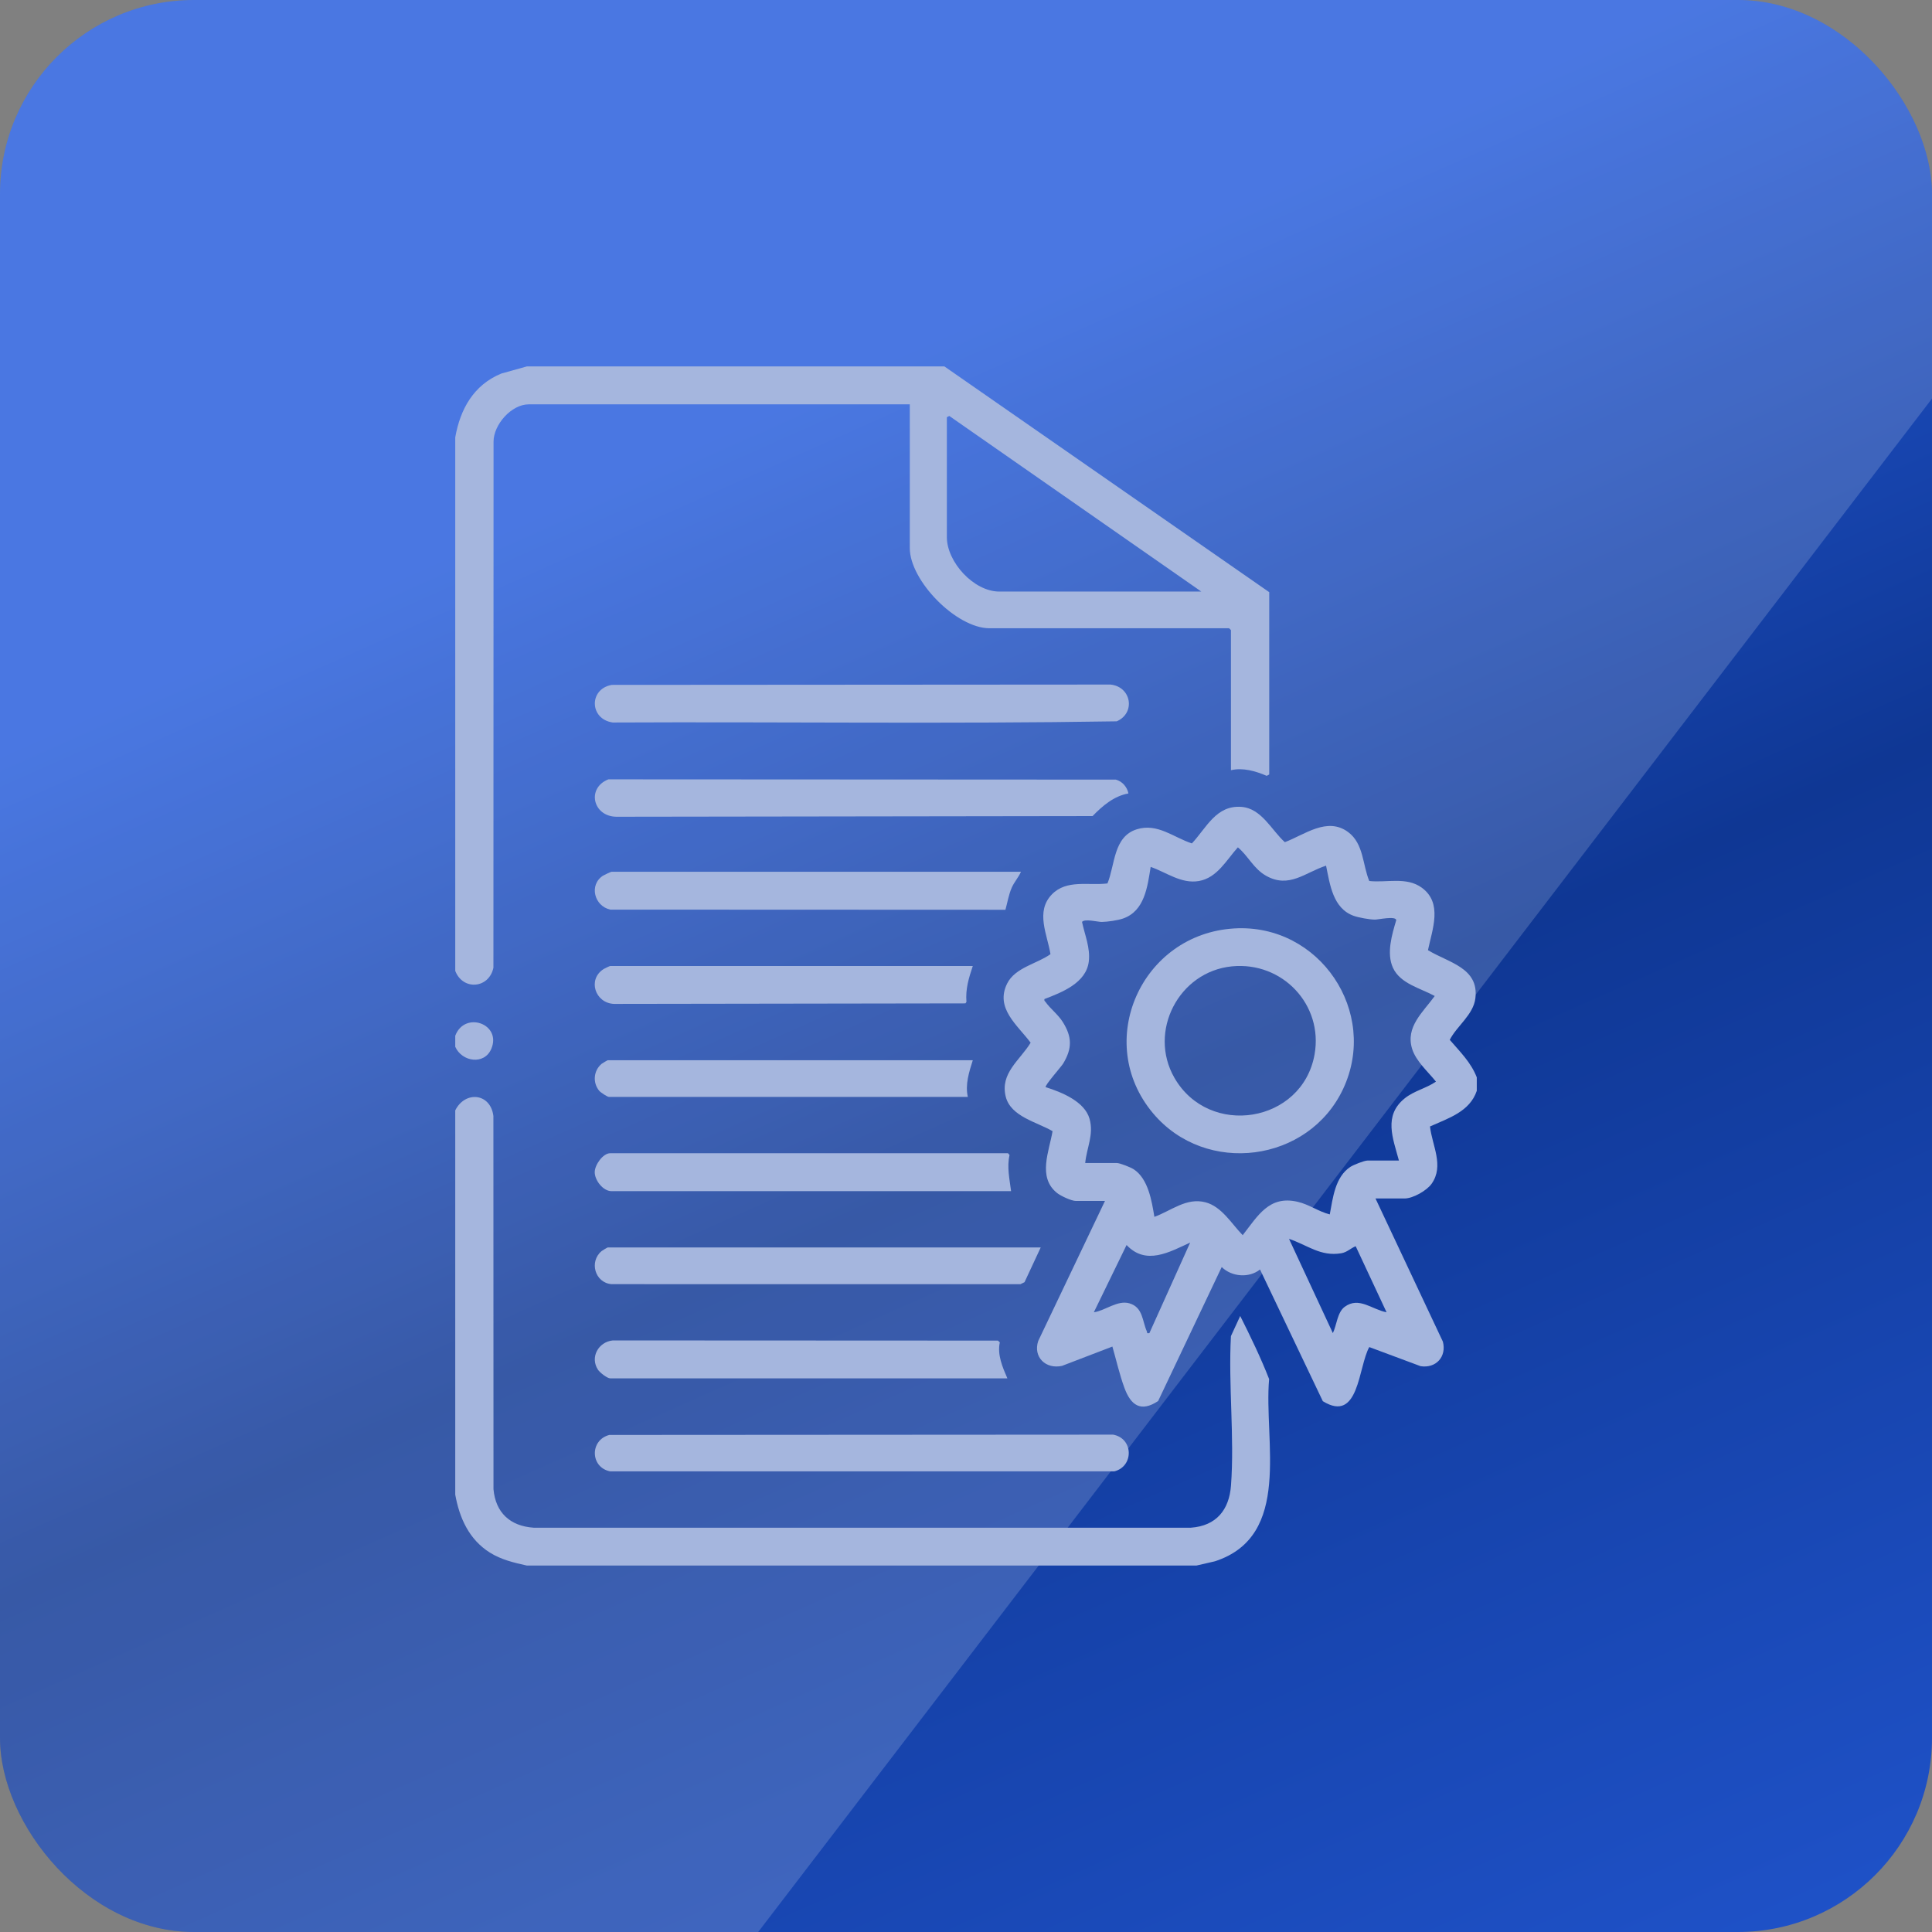 <svg width="87" height="87" viewBox="0 0 87 87" fill="none" xmlns="http://www.w3.org/2000/svg">
<rect x="0" y="0" width="87" height="87" fill="#808080" stroke="none"/>
<g style="mix-blend-mode:multiply">
<g clip-path="url(#clip0_2642_393)">
<rect width="87" height="87" rx="8.743" fill="url(#paint0_linear_2642_393)"/>
<rect opacity="0.17" x="32.589" y="-64" width="93.018" height="200.031" transform="rotate(37.434 32.589 -64)" fill="white"/>
<g clip-path="url(#clip1_2642_393)">
<path d="M65.284 46.826C65.599 46.201 66.347 45.701 66.438 44.954C66.606 43.575 65.225 43.351 64.303 42.787C64.497 41.852 64.977 40.669 64.025 39.974C63.333 39.469 62.438 39.759 61.66 39.672C61.355 38.945 61.414 37.996 60.711 37.471C59.767 36.768 58.749 37.588 57.858 37.924C57.264 37.394 56.813 36.405 55.906 36.335C54.761 36.247 54.328 37.28 53.672 37.98C52.846 37.711 52.123 37.053 51.191 37.344C50.131 37.675 50.213 38.957 49.87 39.782C49.02 39.888 48.032 39.589 47.366 40.277C46.618 41.05 47.16 42.078 47.304 42.967C46.706 43.398 45.712 43.566 45.353 44.289C44.801 45.402 45.815 46.156 46.411 46.954C45.929 47.746 45.024 48.326 45.29 49.386C45.516 50.285 46.701 50.528 47.398 50.938C47.245 51.844 46.716 53.008 47.594 53.717C47.764 53.854 48.245 54.08 48.451 54.08H49.758L46.752 60.386C46.512 61.112 47.095 61.67 47.826 61.506L50.092 60.637C50.269 61.252 50.413 61.896 50.634 62.498C50.92 63.275 51.366 63.612 52.152 63.09L55.015 57.056C55.463 57.498 56.245 57.562 56.74 57.166L59.568 63.097C61.206 64.108 61.158 61.555 61.66 60.66L63.969 61.52C64.663 61.63 65.151 61.092 64.974 60.415L61.94 53.969H63.248C63.625 53.969 64.248 53.617 64.468 53.305C65.04 52.492 64.491 51.589 64.394 50.726C65.221 50.354 66.184 50.062 66.501 49.121V48.515C66.239 47.838 65.748 47.365 65.286 46.827L65.284 46.826ZM51.759 60.031C51.617 60.053 51.673 60.019 51.644 59.953C51.439 59.503 51.473 58.869 50.861 58.691C50.321 58.534 49.78 59.018 49.257 59.093L50.731 56.064C51.604 56.992 52.655 56.386 53.595 55.954L51.759 60.031ZM62.439 59.093C61.785 58.972 61.194 58.371 60.551 58.849C60.217 59.098 60.194 59.677 60.02 60.031L58.046 55.788C58.875 56.063 59.455 56.592 60.396 56.436C60.662 56.392 60.819 56.209 61.048 56.119L62.439 59.094V59.093ZM63.255 49.46C62.289 50.242 62.726 51.256 62.995 52.261H61.577C61.435 52.261 60.944 52.456 60.808 52.546C60.118 53.001 60.021 53.946 59.881 54.686C59.371 54.557 58.956 54.237 58.426 54.116C57.145 53.823 56.641 54.753 55.96 55.621C55.465 55.118 55.019 54.334 54.285 54.141C53.425 53.915 52.743 54.522 51.983 54.796C51.865 54.086 51.709 53.087 51.056 52.656C50.92 52.566 50.429 52.371 50.286 52.371H48.868C48.937 51.675 49.262 51.096 49.065 50.386C48.846 49.597 47.803 49.182 47.088 48.955C47.029 48.89 47.793 48.032 47.877 47.891C48.288 47.208 48.278 46.689 47.856 46.018C47.645 45.683 47.283 45.408 47.087 45.126C47.055 45.08 47.01 45.072 47.032 44.988C47.827 44.685 48.911 44.261 49.029 43.301C49.104 42.683 48.849 42.105 48.725 41.515C48.841 41.358 49.444 41.52 49.619 41.516C49.879 41.51 50.331 41.447 50.575 41.361C51.552 41.019 51.672 39.919 51.816 39.037C52.525 39.283 53.194 39.811 53.989 39.673C54.814 39.53 55.234 38.717 55.743 38.157C56.208 38.544 56.449 39.116 57.006 39.433C58.049 40.026 58.77 39.288 59.714 38.982C59.89 39.832 60.021 40.909 60.964 41.243C61.188 41.322 61.676 41.41 61.911 41.411C62.068 41.412 62.842 41.237 62.875 41.432C62.681 42.088 62.428 42.922 62.724 43.575C63.053 44.301 63.965 44.497 64.608 44.851C64.085 45.575 63.278 46.242 63.591 47.236C63.765 47.79 64.308 48.263 64.663 48.707C64.22 49.011 63.676 49.12 63.255 49.46Z" fill="#A5B6DE"/>
<path d="M22.219 43.578L22.225 19.889C22.225 19.124 23.025 18.208 23.809 18.208H40.969V24.682C40.969 26.151 43.067 28.291 44.556 28.291H55.347L55.431 28.374V34.683C55.968 34.556 56.545 34.723 57.04 34.937L57.155 34.876V26.666L42.527 16.5H23.726L22.576 16.821C21.33 17.332 20.725 18.42 20.5 19.696V43.72C20.849 44.62 22.023 44.514 22.219 43.578ZM42.638 18.787L42.748 18.731L54.096 26.639H45.002C43.844 26.639 42.638 25.304 42.638 24.187V18.787Z" fill="#A5B6DE"/>
<path d="M57.15 62.102C56.772 61.133 56.315 60.191 55.848 59.26L55.43 60.167C55.31 62.358 55.595 64.723 55.433 66.893C55.352 67.99 54.773 68.712 53.626 68.794H24.029C22.968 68.721 22.316 68.114 22.222 67.058L22.218 50.256C22.091 49.22 20.946 49.108 20.5 50.002V67.304C20.69 68.359 21.123 69.328 22.062 69.916C22.57 70.235 23.146 70.371 23.726 70.499H53.874L54.709 70.307C58.21 69.168 56.901 64.872 57.15 62.101V62.102Z" fill="#A5B6DE"/>
<path d="M22.124 47.23C22.6 46.109 20.93 45.507 20.5 46.641V47.137C20.805 47.821 21.811 47.968 22.124 47.23Z" fill="#A5B6DE"/>
<path d="M50.008 30.826L27.55 30.841C26.508 31.024 26.542 32.386 27.592 32.535C35.155 32.499 42.736 32.604 50.288 32.482C51.143 32.109 50.955 30.928 50.008 30.826Z" fill="#A5B6DE"/>
<path d="M50.814 35.73C50.759 35.442 50.536 35.181 50.247 35.107L27.395 35.095C26.402 35.49 26.698 36.765 27.756 36.779L49.2 36.749C49.641 36.292 50.166 35.843 50.814 35.73Z" fill="#A5B6DE"/>
<path d="M27.48 66.258H50.176C51.065 66.038 51.047 64.766 50.121 64.603L27.438 64.617C26.548 64.85 26.578 66.085 27.48 66.258Z" fill="#A5B6DE"/>
<path d="M27.369 56.173C27.353 56.173 27.125 56.308 27.09 56.338C26.522 56.812 26.789 57.763 27.536 57.827L45.95 57.829L46.136 57.738L46.865 56.173H27.369V56.173Z" fill="#A5B6DE"/>
<path d="M45.559 39.974C45.67 39.718 45.865 39.511 45.975 39.257H27.536C27.512 39.257 27.204 39.4 27.156 39.431C26.511 39.849 26.761 40.805 27.484 40.961L45.276 40.968C45.367 40.637 45.421 40.292 45.559 39.974Z" fill="#A5B6DE"/>
<path d="M45.391 51.931H27.48C27.148 51.931 26.781 52.46 26.781 52.785C26.781 53.151 27.158 53.639 27.536 53.639H45.53C45.463 53.1 45.336 52.557 45.461 52.011L45.391 51.931Z" fill="#A5B6DE"/>
<path d="M44.938 60.369L27.592 60.361C26.945 60.429 26.56 61.121 26.927 61.68C27.009 61.805 27.341 62.069 27.48 62.069H45.363C45.145 61.565 44.901 61.003 45.023 60.448L44.938 60.369Z" fill="#A5B6DE"/>
<path d="M27.177 43.64C26.445 44.112 26.802 45.172 27.648 45.207L43.475 45.183L43.52 45.117C43.473 44.532 43.626 44.041 43.806 43.499H27.481C27.458 43.499 27.221 43.611 27.177 43.639V43.64Z" fill="#A5B6DE"/>
<path d="M27.369 47.743C27.353 47.743 27.125 47.878 27.09 47.907C26.726 48.211 26.682 48.755 26.982 49.118C27.044 49.194 27.35 49.396 27.425 49.396H43.583C43.456 48.842 43.638 48.272 43.806 47.743H27.369Z" fill="#A5B6DE"/>
<path d="M55.587 41.808C51.39 42.052 49.221 46.925 51.928 50.138C54.305 52.959 58.929 52.353 60.485 49.03C62.101 45.578 59.426 41.585 55.587 41.808ZM59.197 47.479C58.649 50.573 54.444 51.255 52.883 48.531C51.691 46.45 53.077 43.753 55.475 43.516C57.751 43.292 59.592 45.247 59.197 47.479Z" fill="#A5B6DE"/>
</g>
</g>
</g>
<defs>
<linearGradient id="paint0_linear_2642_393" x1="70.627" y1="112.17" x2="17.496" y2="-7.228" gradientUnits="userSpaceOnUse">
<stop stop-color="#255CDC"/>
<stop offset="0.5" stop-color="#0F3794"/>
<stop offset="0.767" stop-color="#255CDC"/>
</linearGradient>
<clipPath id="clip0_2642_393">
<rect width="87" height="87" rx="8.743" fill="white"/>
</clipPath>
<clipPath id="clip1_2642_393">
<rect width="46" height="54" fill="white" transform="translate(20.5 16.5)"/>
</clipPath>
</defs>
</svg>
